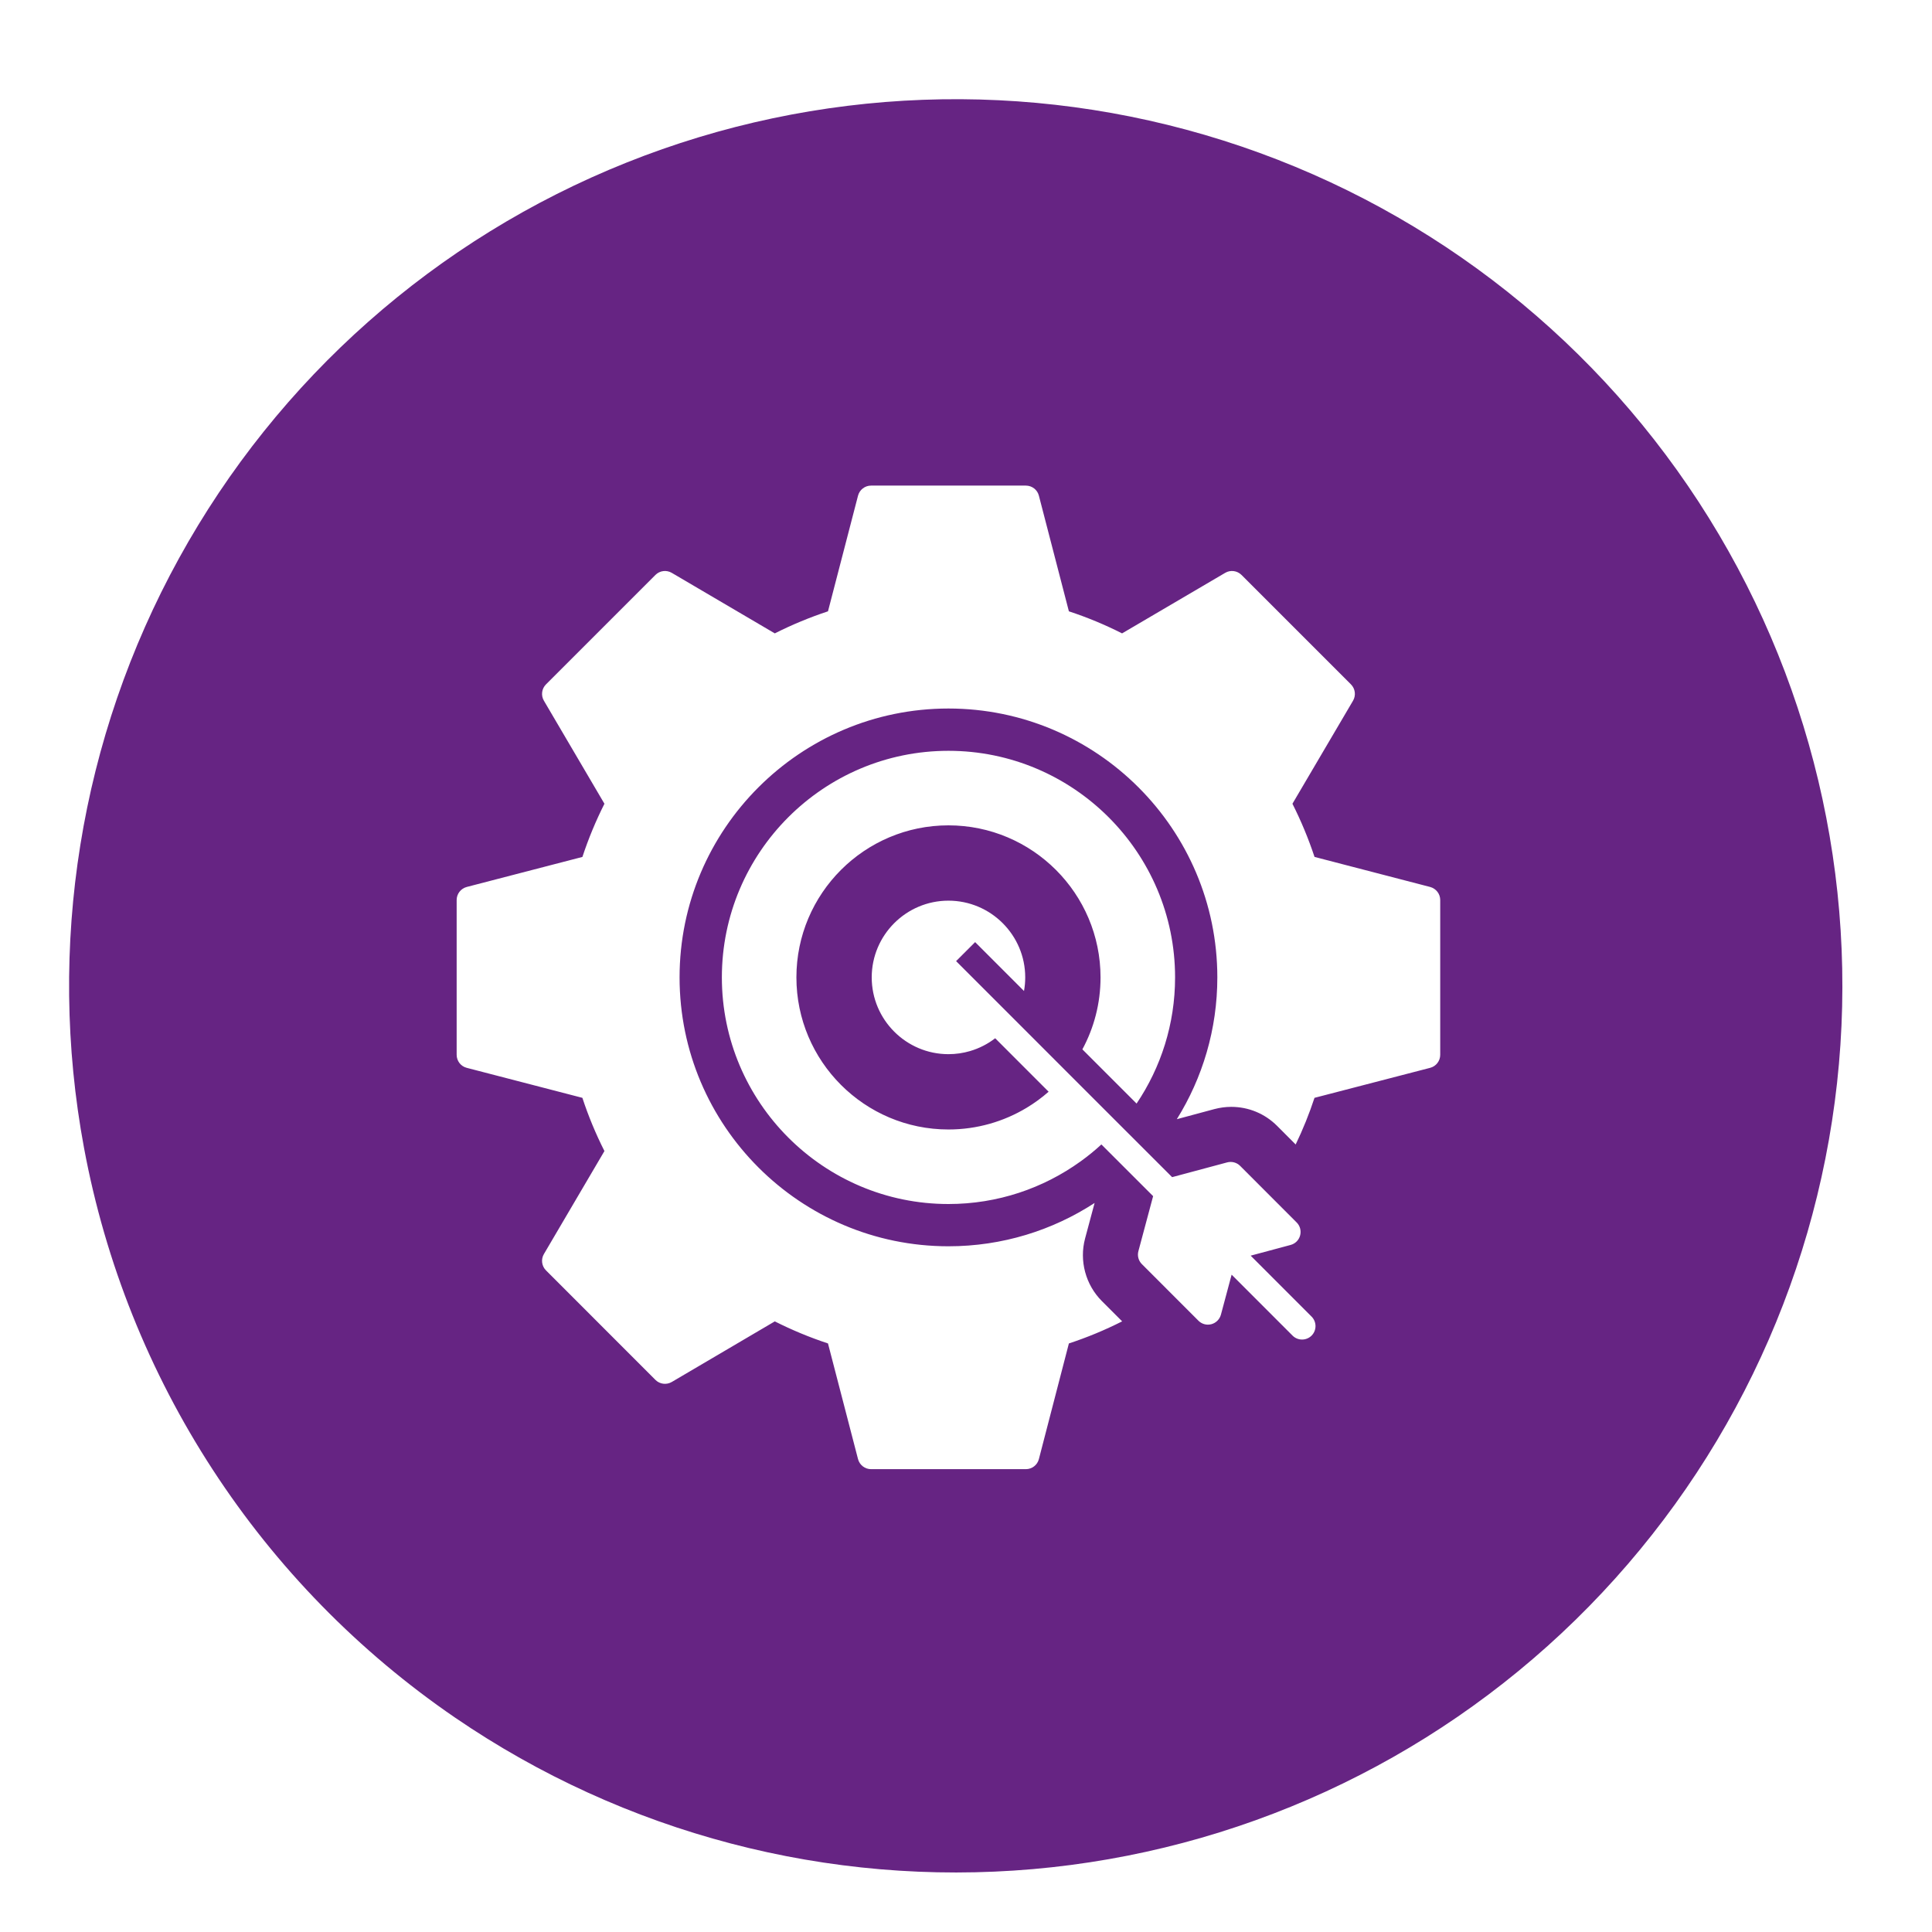 <svg width="55" height="55" viewBox="0 0 55 55" fill="none" xmlns="http://www.w3.org/2000/svg">
<g filter="url(#filter0_d_553_358)">
<path d="M2.392 29.855C1.325 24.115 2.28 18.183 5.096 13.069C7.911 7.955 12.412 3.974 17.832 1.806C23.253 -0.363 29.257 -0.585 34.823 1.176C40.389 2.937 45.172 6.573 48.358 11.465C51.544 16.357 52.936 22.202 52.297 28.005C51.658 33.807 49.027 39.209 44.852 43.29C40.678 47.371 35.218 49.879 29.402 50.386C23.586 50.894 17.774 49.37 12.956 46.074C10.215 44.198 7.87 41.8 6.058 39.017C4.245 36.234 2.999 33.12 2.392 29.855Z" fill="#662483"/>
<g clip-path="url(#clip0_553_358)">
<path d="M41 22.797V27.204C41 27.379 40.882 27.532 40.713 27.575L37.421 28.429C37.272 28.881 37.093 29.326 36.885 29.757L36.356 29.227C36.008 28.879 35.544 28.686 35.05 28.686C34.89 28.686 34.73 28.708 34.573 28.749L33.502 29.037C34.232 27.864 34.655 26.48 34.655 25C34.655 20.78 31.221 17.346 27 17.346C22.78 17.346 19.346 20.78 19.346 25C19.346 29.221 22.78 32.655 27 32.655C28.533 32.655 29.962 32.202 31.161 31.422L30.89 32.433C30.721 33.067 30.904 33.749 31.367 34.214L31.949 34.796L31.944 34.793C31.455 35.04 30.947 35.251 30.429 35.421L29.575 38.713C29.532 38.882 29.379 39 29.204 39H24.797C24.623 39 24.47 38.882 24.426 38.713L23.571 35.421C23.054 35.25 22.546 35.04 22.057 34.793L19.124 36.518C18.974 36.606 18.782 36.582 18.659 36.459L15.543 33.341C15.42 33.218 15.395 33.026 15.484 32.876L17.207 29.944C16.96 29.455 16.749 28.947 16.579 28.429L13.287 27.575C13.118 27.532 13 27.379 13 27.204V22.797C13 22.623 13.118 22.471 13.287 22.426L16.58 21.571C16.752 21.049 16.963 20.542 17.207 20.057L15.484 17.124C15.395 16.974 15.42 16.782 15.543 16.659L18.659 13.543C18.782 13.42 18.973 13.395 19.124 13.484L22.057 15.207C22.546 14.96 23.054 14.75 23.571 14.579L24.426 11.287C24.47 11.118 24.623 11 24.797 11H29.204C29.379 11 29.532 11.118 29.575 11.287L30.429 14.579C30.947 14.749 31.455 14.96 31.943 15.207L34.878 13.484C35.028 13.395 35.219 13.42 35.343 13.543L38.459 16.659C38.582 16.782 38.606 16.974 38.518 17.124L36.793 20.057C37.039 20.545 37.25 21.053 37.422 21.571L40.713 22.426C40.882 22.471 41 22.623 41 22.797ZM35.604 32.922L36.741 32.617C36.873 32.582 36.977 32.479 37.012 32.346C37.047 32.214 37.01 32.073 36.913 31.977L35.304 30.366C35.207 30.269 35.066 30.232 34.934 30.267L33.368 30.687L31.887 29.207L30.381 27.701L28.848 26.167L28.069 25.388L27.218 24.537L27.76 23.996L29.151 25.388C29.174 25.262 29.186 25.132 29.186 25C29.186 23.796 28.205 22.816 27 22.816C25.796 22.816 24.816 23.796 24.816 25C24.816 26.205 25.796 27.186 27 27.186C27.213 27.186 27.419 27.155 27.614 27.098C27.877 27.021 28.119 26.896 28.331 26.733L29.852 28.255C29.658 28.425 29.45 28.578 29.227 28.712C28.576 29.104 27.814 29.33 27 29.33C24.613 29.33 22.672 27.388 22.672 25C22.672 22.613 24.613 20.672 27 20.672C29.388 20.672 31.33 22.613 31.33 25C31.33 25.741 31.143 26.439 30.813 27.049L32.356 28.592C33.048 27.565 33.452 26.328 33.452 25C33.452 21.443 30.557 18.55 27 18.55C23.443 18.55 20.55 21.443 20.55 25C20.55 28.557 23.443 31.452 27 31.452C28.401 31.452 29.698 31.004 30.757 30.242C30.966 30.092 31.166 29.93 31.354 29.756L32.827 31.228L32.408 32.793C32.372 32.925 32.41 33.066 32.507 33.163L34.116 34.773C34.189 34.846 34.286 34.886 34.387 34.886C34.42 34.886 34.453 34.881 34.486 34.873C34.618 34.837 34.721 34.734 34.757 34.602L35.062 33.463L36.796 35.198C36.871 35.273 36.969 35.31 37.067 35.31C37.165 35.31 37.263 35.273 37.338 35.198C37.487 35.049 37.487 34.807 37.338 34.657L35.604 32.922Z" fill="white"/>
</g>
</g>
<defs>
<filter id="filter0_d_553_358" x="0.353" y="0" width="53.71" height="54.92" filterUnits="userSpaceOnUse" color-interpolation-filters="sRGB">
<feFlood flood-opacity="0" result="BackgroundImageFix"/>
<feColorMatrix in="SourceAlpha" type="matrix" values="0 0 0 0 0 0 0 0 0 0 0 0 0 0 0 0 0 0 127 0" result="hardAlpha"/>
<feOffset dy="2.824"/>
<feGaussianBlur stdDeviation="0.807"/>
<feColorMatrix type="matrix" values="0 0 0 0 0.247 0 0 0 0 0.247 0 0 0 0 0.247 0 0 0 0.302 0"/>
<feBlend mode="normal" in2="BackgroundImageFix" result="effect1_dropShadow_553_358"/>
<feBlend mode="normal" in="SourceGraphic" in2="effect1_dropShadow_553_358" result="shape"/>
</filter>
<clipPath id="clip0_553_358">
<rect width="28" height="28" fill="white" transform="translate(13 11)"/>
</clipPath>
</defs>
</svg>
